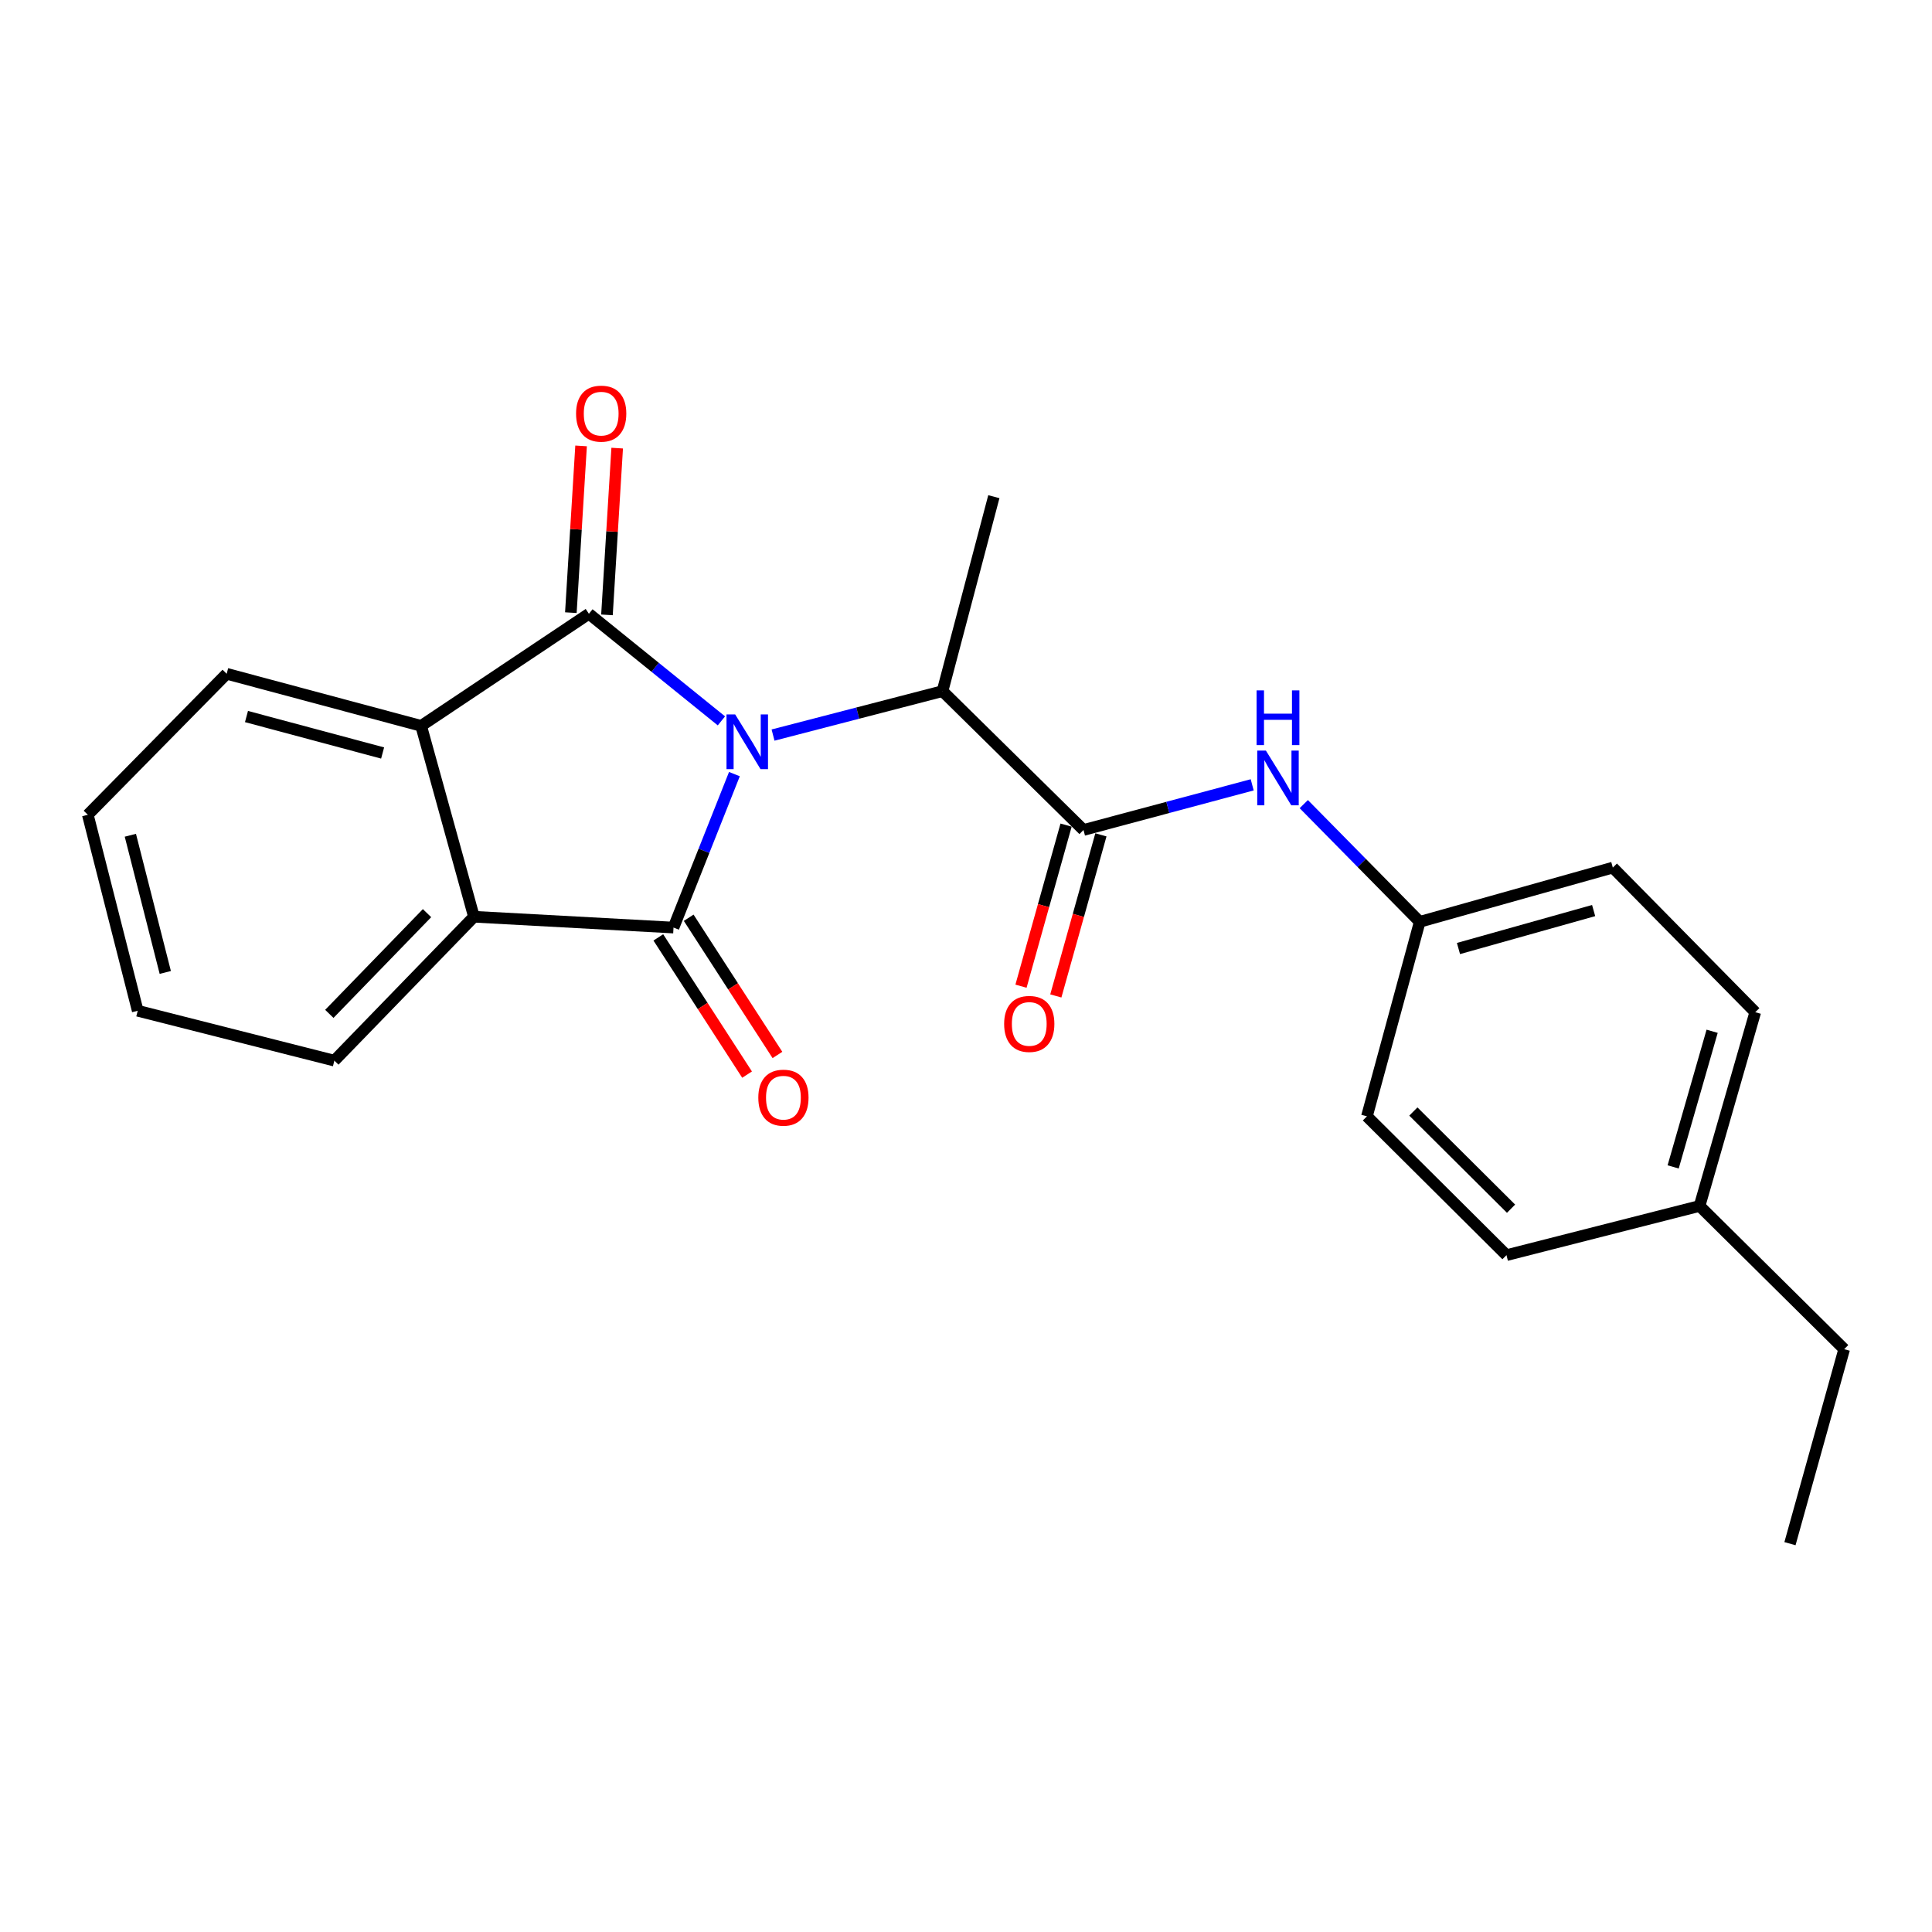 <?xml version='1.0' encoding='iso-8859-1'?>
<svg version='1.1' baseProfile='full'
              xmlns='http://www.w3.org/2000/svg'
                      xmlns:rdkit='http://www.rdkit.org/xml'
                      xmlns:xlink='http://www.w3.org/1999/xlink'
                  xml:space='preserve'
width='1000px' height='1000px' viewBox='0 0 1000 1000'>
<!-- END OF HEADER -->
<rect style='opacity:1.0;fill:#FFFFFF;stroke:none' width='1000' height='1000' x='0' y='0'> </rect>
<path class='bond-0' d='M 380.13,400.683 L 364.368,440.397' style='fill:none;fill-rule:evenodd;stroke:#0000FF;stroke-width:6px;stroke-linecap:butt;stroke-linejoin:miter;stroke-opacity:1' />
<path class='bond-0' d='M 364.368,440.397 L 348.606,480.112' style='fill:none;fill-rule:evenodd;stroke:#000000;stroke-width:6px;stroke-linecap:butt;stroke-linejoin:miter;stroke-opacity:1' />
<path class='bond-1' d='M 373.402,373.124 L 339.111,345.403' style='fill:none;fill-rule:evenodd;stroke:#0000FF;stroke-width:6px;stroke-linecap:butt;stroke-linejoin:miter;stroke-opacity:1' />
<path class='bond-1' d='M 339.111,345.403 L 304.819,317.683' style='fill:none;fill-rule:evenodd;stroke:#000000;stroke-width:6px;stroke-linecap:butt;stroke-linejoin:miter;stroke-opacity:1' />
<path class='bond-5' d='M 400.127,380.474 L 443.984,369.1' style='fill:none;fill-rule:evenodd;stroke:#0000FF;stroke-width:6px;stroke-linecap:butt;stroke-linejoin:miter;stroke-opacity:1' />
<path class='bond-5' d='M 443.984,369.1 L 487.841,357.726' style='fill:none;fill-rule:evenodd;stroke:#000000;stroke-width:6px;stroke-linecap:butt;stroke-linejoin:miter;stroke-opacity:1' />
<path class='bond-2' d='M 348.606,480.112 L 245.306,474.506' style='fill:none;fill-rule:evenodd;stroke:#000000;stroke-width:6px;stroke-linecap:butt;stroke-linejoin:miter;stroke-opacity:1' />
<path class='bond-7' d='M 340.746,485.196 L 363.714,520.706' style='fill:none;fill-rule:evenodd;stroke:#000000;stroke-width:6px;stroke-linecap:butt;stroke-linejoin:miter;stroke-opacity:1' />
<path class='bond-7' d='M 363.714,520.706 L 386.682,556.216' style='fill:none;fill-rule:evenodd;stroke:#FF0000;stroke-width:6px;stroke-linecap:butt;stroke-linejoin:miter;stroke-opacity:1' />
<path class='bond-7' d='M 356.466,475.028 L 379.434,510.538' style='fill:none;fill-rule:evenodd;stroke:#000000;stroke-width:6px;stroke-linecap:butt;stroke-linejoin:miter;stroke-opacity:1' />
<path class='bond-7' d='M 379.434,510.538 L 402.402,546.049' style='fill:none;fill-rule:evenodd;stroke:#FF0000;stroke-width:6px;stroke-linecap:butt;stroke-linejoin:miter;stroke-opacity:1' />
<path class='bond-3' d='M 304.819,317.683 L 217.983,375.709' style='fill:none;fill-rule:evenodd;stroke:#000000;stroke-width:6px;stroke-linecap:butt;stroke-linejoin:miter;stroke-opacity:1' />
<path class='bond-8' d='M 314.162,318.256 L 316.808,275.102' style='fill:none;fill-rule:evenodd;stroke:#000000;stroke-width:6px;stroke-linecap:butt;stroke-linejoin:miter;stroke-opacity:1' />
<path class='bond-8' d='M 316.808,275.102 L 319.453,231.947' style='fill:none;fill-rule:evenodd;stroke:#FF0000;stroke-width:6px;stroke-linecap:butt;stroke-linejoin:miter;stroke-opacity:1' />
<path class='bond-8' d='M 295.476,317.11 L 298.121,273.956' style='fill:none;fill-rule:evenodd;stroke:#000000;stroke-width:6px;stroke-linecap:butt;stroke-linejoin:miter;stroke-opacity:1' />
<path class='bond-8' d='M 298.121,273.956 L 300.767,230.802' style='fill:none;fill-rule:evenodd;stroke:#FF0000;stroke-width:6px;stroke-linecap:butt;stroke-linejoin:miter;stroke-opacity:1' />
<path class='bond-12' d='M 245.306,474.506 L 173.062,548.986' style='fill:none;fill-rule:evenodd;stroke:#000000;stroke-width:6px;stroke-linecap:butt;stroke-linejoin:miter;stroke-opacity:1' />
<path class='bond-12' d='M 221.031,472.643 L 170.46,524.779' style='fill:none;fill-rule:evenodd;stroke:#000000;stroke-width:6px;stroke-linecap:butt;stroke-linejoin:miter;stroke-opacity:1' />
<path class='bond-23' d='M 245.306,474.506 L 217.983,375.709' style='fill:none;fill-rule:evenodd;stroke:#000000;stroke-width:6px;stroke-linecap:butt;stroke-linejoin:miter;stroke-opacity:1' />
<path class='bond-13' d='M 217.983,375.709 L 117.324,348.75' style='fill:none;fill-rule:evenodd;stroke:#000000;stroke-width:6px;stroke-linecap:butt;stroke-linejoin:miter;stroke-opacity:1' />
<path class='bond-13' d='M 198.041,389.749 L 127.579,370.878' style='fill:none;fill-rule:evenodd;stroke:#000000;stroke-width:6px;stroke-linecap:butt;stroke-linejoin:miter;stroke-opacity:1' />
<path class='bond-4' d='M 560.813,429.595 L 487.841,357.726' style='fill:none;fill-rule:evenodd;stroke:#000000;stroke-width:6px;stroke-linecap:butt;stroke-linejoin:miter;stroke-opacity:1' />
<path class='bond-6' d='M 560.813,429.595 L 604.475,417.912' style='fill:none;fill-rule:evenodd;stroke:#000000;stroke-width:6px;stroke-linecap:butt;stroke-linejoin:miter;stroke-opacity:1' />
<path class='bond-6' d='M 604.475,417.912 L 648.137,406.228' style='fill:none;fill-rule:evenodd;stroke:#0000FF;stroke-width:6px;stroke-linecap:butt;stroke-linejoin:miter;stroke-opacity:1' />
<path class='bond-9' d='M 551.799,427.073 L 540.131,468.763' style='fill:none;fill-rule:evenodd;stroke:#000000;stroke-width:6px;stroke-linecap:butt;stroke-linejoin:miter;stroke-opacity:1' />
<path class='bond-9' d='M 540.131,468.763 L 528.464,510.454' style='fill:none;fill-rule:evenodd;stroke:#FF0000;stroke-width:6px;stroke-linecap:butt;stroke-linejoin:miter;stroke-opacity:1' />
<path class='bond-9' d='M 569.828,432.118 L 558.16,473.809' style='fill:none;fill-rule:evenodd;stroke:#000000;stroke-width:6px;stroke-linecap:butt;stroke-linejoin:miter;stroke-opacity:1' />
<path class='bond-9' d='M 558.16,473.809 L 546.492,515.499' style='fill:none;fill-rule:evenodd;stroke:#FF0000;stroke-width:6px;stroke-linecap:butt;stroke-linejoin:miter;stroke-opacity:1' />
<path class='bond-18' d='M 487.841,357.726 L 514.415,257.077' style='fill:none;fill-rule:evenodd;stroke:#000000;stroke-width:6px;stroke-linecap:butt;stroke-linejoin:miter;stroke-opacity:1' />
<path class='bond-10' d='M 674.836,416.213 L 704.843,446.675' style='fill:none;fill-rule:evenodd;stroke:#0000FF;stroke-width:6px;stroke-linecap:butt;stroke-linejoin:miter;stroke-opacity:1' />
<path class='bond-10' d='M 704.843,446.675 L 734.85,477.137' style='fill:none;fill-rule:evenodd;stroke:#000000;stroke-width:6px;stroke-linecap:butt;stroke-linejoin:miter;stroke-opacity:1' />
<path class='bond-14' d='M 734.85,477.137 L 707.516,577.817' style='fill:none;fill-rule:evenodd;stroke:#000000;stroke-width:6px;stroke-linecap:butt;stroke-linejoin:miter;stroke-opacity:1' />
<path class='bond-15' d='M 734.85,477.137 L 834.791,449.066' style='fill:none;fill-rule:evenodd;stroke:#000000;stroke-width:6px;stroke-linecap:butt;stroke-linejoin:miter;stroke-opacity:1' />
<path class='bond-15' d='M 754.903,490.95 L 824.862,471.3' style='fill:none;fill-rule:evenodd;stroke:#000000;stroke-width:6px;stroke-linecap:butt;stroke-linejoin:miter;stroke-opacity:1' />
<path class='bond-11' d='M 879.691,624.204 L 908.512,523.91' style='fill:none;fill-rule:evenodd;stroke:#000000;stroke-width:6px;stroke-linecap:butt;stroke-linejoin:miter;stroke-opacity:1' />
<path class='bond-11' d='M 866.021,603.99 L 886.195,533.783' style='fill:none;fill-rule:evenodd;stroke:#000000;stroke-width:6px;stroke-linecap:butt;stroke-linejoin:miter;stroke-opacity:1' />
<path class='bond-19' d='M 879.691,624.204 L 954.545,698.331' style='fill:none;fill-rule:evenodd;stroke:#000000;stroke-width:6px;stroke-linecap:butt;stroke-linejoin:miter;stroke-opacity:1' />
<path class='bond-25' d='M 879.691,624.204 L 779.75,649.665' style='fill:none;fill-rule:evenodd;stroke:#000000;stroke-width:6px;stroke-linecap:butt;stroke-linejoin:miter;stroke-opacity:1' />
<path class='bond-20' d='M 173.062,548.986 L 71.28,523.171' style='fill:none;fill-rule:evenodd;stroke:#000000;stroke-width:6px;stroke-linecap:butt;stroke-linejoin:miter;stroke-opacity:1' />
<path class='bond-21' d='M 117.324,348.75 L 45.455,421.732' style='fill:none;fill-rule:evenodd;stroke:#000000;stroke-width:6px;stroke-linecap:butt;stroke-linejoin:miter;stroke-opacity:1' />
<path class='bond-16' d='M 707.516,577.817 L 779.75,649.665' style='fill:none;fill-rule:evenodd;stroke:#000000;stroke-width:6px;stroke-linecap:butt;stroke-linejoin:miter;stroke-opacity:1' />
<path class='bond-16' d='M 731.554,575.321 L 782.117,625.615' style='fill:none;fill-rule:evenodd;stroke:#000000;stroke-width:6px;stroke-linecap:butt;stroke-linejoin:miter;stroke-opacity:1' />
<path class='bond-17' d='M 834.791,449.066 L 908.512,523.91' style='fill:none;fill-rule:evenodd;stroke:#000000;stroke-width:6px;stroke-linecap:butt;stroke-linejoin:miter;stroke-opacity:1' />
<path class='bond-22' d='M 954.545,698.331 L 926.484,799' style='fill:none;fill-rule:evenodd;stroke:#000000;stroke-width:6px;stroke-linecap:butt;stroke-linejoin:miter;stroke-opacity:1' />
<path class='bond-24' d='M 71.28,523.171 L 45.455,421.732' style='fill:none;fill-rule:evenodd;stroke:#000000;stroke-width:6px;stroke-linecap:butt;stroke-linejoin:miter;stroke-opacity:1' />
<path class='bond-24' d='M 85.549,503.336 L 67.471,432.329' style='fill:none;fill-rule:evenodd;stroke:#000000;stroke-width:6px;stroke-linecap:butt;stroke-linejoin:miter;stroke-opacity:1' />
<path  class='atom-0' d='M 380.517 369.776
L 389.797 384.776
Q 390.717 386.256, 392.197 388.936
Q 393.677 391.616, 393.757 391.776
L 393.757 369.776
L 397.517 369.776
L 397.517 398.096
L 393.637 398.096
L 383.677 381.696
Q 382.517 379.776, 381.277 377.576
Q 380.077 375.376, 379.717 374.696
L 379.717 398.096
L 376.037 398.096
L 376.037 369.776
L 380.517 369.776
' fill='#0000FF'/>
<path  class='atom-7' d='M 655.223 388.497
L 664.503 403.497
Q 665.423 404.977, 666.903 407.657
Q 668.383 410.337, 668.463 410.497
L 668.463 388.497
L 672.223 388.497
L 672.223 416.817
L 668.343 416.817
L 658.383 400.417
Q 657.223 398.497, 655.983 396.297
Q 654.783 394.097, 654.423 393.417
L 654.423 416.817
L 650.743 416.817
L 650.743 388.497
L 655.223 388.497
' fill='#0000FF'/>
<path  class='atom-7' d='M 650.403 357.345
L 654.243 357.345
L 654.243 369.385
L 668.723 369.385
L 668.723 357.345
L 672.563 357.345
L 672.563 385.665
L 668.723 385.665
L 668.723 372.585
L 654.243 372.585
L 654.243 385.665
L 650.403 385.665
L 650.403 357.345
' fill='#0000FF'/>
<path  class='atom-8' d='M 392.498 568.151
Q 392.498 561.351, 395.858 557.551
Q 399.218 553.751, 405.498 553.751
Q 411.778 553.751, 415.138 557.551
Q 418.498 561.351, 418.498 568.151
Q 418.498 575.031, 415.098 578.951
Q 411.698 582.831, 405.498 582.831
Q 399.258 582.831, 395.858 578.951
Q 392.498 575.071, 392.498 568.151
M 405.498 579.631
Q 409.818 579.631, 412.138 576.751
Q 414.498 573.831, 414.498 568.151
Q 414.498 562.591, 412.138 559.791
Q 409.818 556.951, 405.498 556.951
Q 401.178 556.951, 398.818 559.751
Q 396.498 562.551, 396.498 568.151
Q 396.498 573.871, 398.818 576.751
Q 401.178 579.631, 405.498 579.631
' fill='#FF0000'/>
<path  class='atom-9' d='M 298.174 214.098
Q 298.174 207.298, 301.534 203.498
Q 304.894 199.698, 311.174 199.698
Q 317.454 199.698, 320.814 203.498
Q 324.174 207.298, 324.174 214.098
Q 324.174 220.978, 320.774 224.898
Q 317.374 228.778, 311.174 228.778
Q 304.934 228.778, 301.534 224.898
Q 298.174 221.018, 298.174 214.098
M 311.174 225.578
Q 315.494 225.578, 317.814 222.698
Q 320.174 219.778, 320.174 214.098
Q 320.174 208.538, 317.814 205.738
Q 315.494 202.898, 311.174 202.898
Q 306.854 202.898, 304.494 205.698
Q 302.174 208.498, 302.174 214.098
Q 302.174 219.818, 304.494 222.698
Q 306.854 225.578, 311.174 225.578
' fill='#FF0000'/>
<path  class='atom-10' d='M 519.742 529.98
Q 519.742 523.18, 523.102 519.38
Q 526.462 515.58, 532.742 515.58
Q 539.022 515.58, 542.382 519.38
Q 545.742 523.18, 545.742 529.98
Q 545.742 536.86, 542.342 540.78
Q 538.942 544.66, 532.742 544.66
Q 526.502 544.66, 523.102 540.78
Q 519.742 536.9, 519.742 529.98
M 532.742 541.46
Q 537.062 541.46, 539.382 538.58
Q 541.742 535.66, 541.742 529.98
Q 541.742 524.42, 539.382 521.62
Q 537.062 518.78, 532.742 518.78
Q 528.422 518.78, 526.062 521.58
Q 523.742 524.38, 523.742 529.98
Q 523.742 535.7, 526.062 538.58
Q 528.422 541.46, 532.742 541.46
' fill='#FF0000'/>
</svg>
